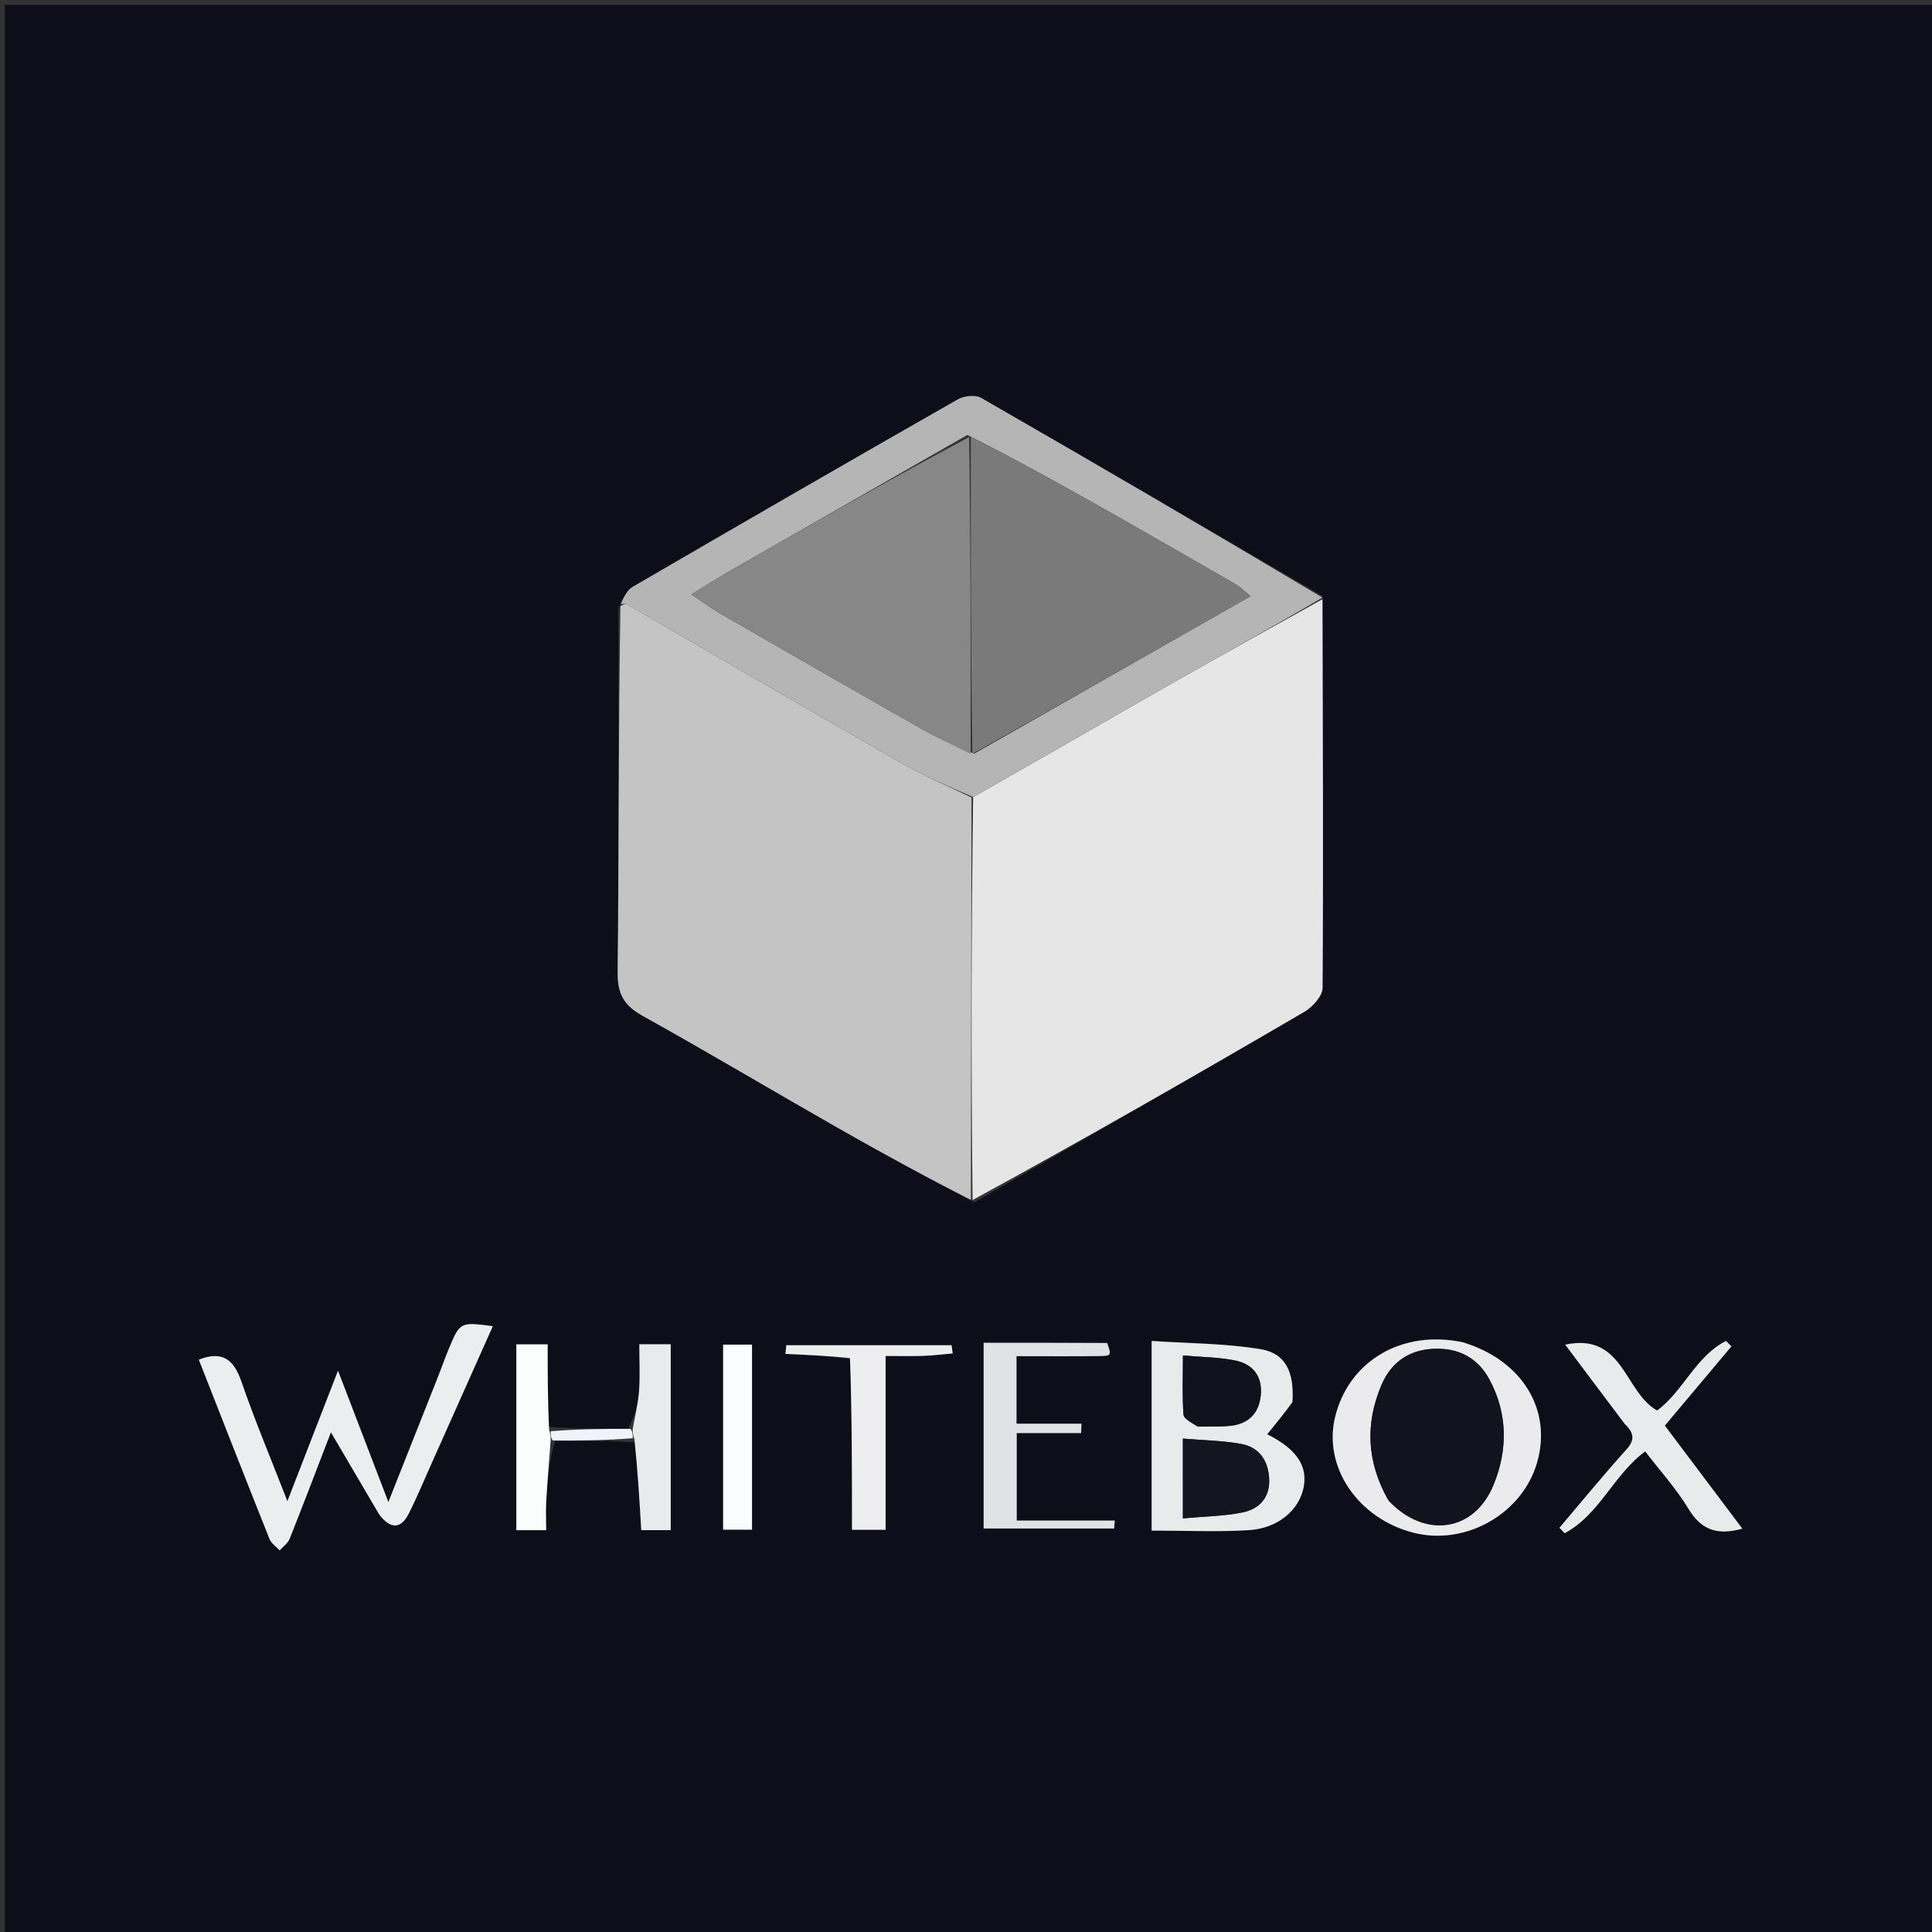 <svg version="1.1" id="Layer_1" xmlns="http://www.w3.org/2000/svg" xmlns:xlink="http://www.w3.org/1999/xlink" x="0px" y="0px"
	 width="100%" viewBox="0 0 400 400" enable-background="new 0 0 400 400" xml:space="preserve">
<rect x="0" y="0" width="400" height="400" fill="#333333" stroke="none"/>
<path fill="#0E0E1B" opacity="1" stroke="none" 
	d="
M264,401 
	C176,401 88.5,401 1,401 
	C1,267.667 1,134.333 1,1 
	C134.333,1 267.667,1 401,1 
	C401,134.333 401,267.667 401,401 
	C355.5,401 310,401 264,401 
M114.918,298.359 
	C120.283,298.284 125.647,298.209 131.698,298.652 
	C132.052,304.686 132.406,310.72 132.763,316.795 
	C134.954,316.795 136.911,316.795 138.866,316.795 
	C138.866,303.84 138.866,291.103 138.866,278.31 
	C136.642,278.31 134.728,278.31 132.365,278.31 
	C132.365,281.723 132.543,284.87 132.311,287.986 
	C132.112,290.656 131.443,293.291 130.07,295.731 
	C124.715,295.809 119.36,295.886 113.386,295.388 
	C113.386,289.647 113.386,283.906 113.386,278.334 
	C110.571,278.334 108.795,278.334 106.903,278.334 
	C106.903,291.303 106.903,304.019 106.903,316.811 
	C109.008,316.811 110.793,316.811 113.072,316.811 
	C113.072,314.708 112.976,312.748 113.091,310.802 
	C113.34,306.572 113.697,302.349 114.918,298.359 
M128.031,125.943 
	C128.021,151.076 128.146,176.209 127.875,201.339 
	C127.827,205.798 129.211,208.182 133.008,210.298 
	C146.518,217.824 159.813,225.735 173.248,233.396 
	C182.457,238.648 191.763,243.728 201.727,248.943 
	C224.521,235.822 247.341,222.747 270.055,209.489 
	C271.755,208.497 273.814,206.216 273.825,204.522 
	C274,177.703 273.867,150.883 273.785,123.375 
	C250.253,109.676 226.74,95.941 203.13,82.378 
	C201.943,81.696 199.597,81.949 198.312,82.681 
	C175.801,95.521 153.358,108.48 130.96,121.517 
	C129.757,122.218 129.083,123.829 128.031,125.943 
M78.688,313.858 
	C81.04,316.859 83.137,316.405 84.718,313.216 
	C86.414,309.795 87.887,306.262 89.446,302.773 
	C93.623,293.421 97.795,284.067 102.033,274.572 
	C95.249,273.686 95.235,273.68 92.857,279.419 
	C92.095,281.259 91.438,283.144 90.705,284.997 
	C87.399,293.357 84.083,301.712 80.408,310.983 
	C76.803,301.58 73.597,293.221 69.98,283.789 
	C66.285,293.316 63.08,301.582 59.501,310.808 
	C56.031,301.875 52.745,294.059 49.986,286.061 
	C48.402,281.47 46.055,279.591 41.163,281.508 
	C46.043,293.929 50.878,306.303 55.804,318.639 
	C56.171,319.558 57.19,320.216 57.906,320.995 
	C58.61,320.195 59.601,319.509 59.973,318.576 
	C62.8,311.486 65.506,304.348 68.513,296.542 
	C71.963,302.412 75.143,307.821 78.688,313.858 
M267.674,289.924 
	C267.97,284.039 266.175,280.187 260.979,279.333 
	C253.591,278.118 246,278.139 238.437,277.628 
	C238.437,291.438 238.437,304.01 238.437,316.89 
	C245.333,316.89 251.969,317.204 258.56,316.798 
	C264.638,316.423 268.999,312.611 269.907,307.908 
	C270.765,303.46 268.393,300.003 262.454,296.995 
	C262.274,296.904 262.226,296.553 262.396,296.911 
	C264.23,294.666 265.858,292.674 267.674,289.924 
M302.52,277.845 
	C290.24,275.213 279.166,281.836 276.397,293.469 
	C273.948,303.754 281.158,314.368 292.596,317.32 
	C303.378,320.102 315.136,313.46 318.225,302.842 
	C321.392,291.956 315.231,281.681 302.52,277.845 
M336.631,295.088 
	C338.356,296.72 338.509,298.127 336.742,300.09 
	C331.982,305.378 327.472,310.89 322.863,316.313 
	C323.226,316.684 323.588,317.055 323.951,317.426 
	C331.146,313.613 334.143,305.228 340.623,300.501 
	C343.654,304.457 347.052,308.194 349.617,312.435 
	C352.282,316.842 355.635,317.898 360.732,316.492 
	C355.294,309.261 350.047,302.283 344.687,295.156 
	C349.4,289.544 353.936,284.145 358.472,278.745 
	C358.097,278.375 357.723,278.004 357.348,277.634 
	C351.061,280.801 348.483,288.096 343.076,292.033 
	C336.271,288.215 336.12,275.831 324.066,278.396 
	C328.254,283.989 332.201,289.261 336.631,295.088 
M228.814,278.01 
	C220.527,278.01 212.241,278.01 203.654,278.01 
	C203.654,291.183 203.654,303.903 203.654,316.461 
	C212.834,316.461 221.754,316.461 230.674,316.461 
	C230.716,315.912 230.757,315.363 230.799,314.815 
	C224.109,314.815 217.419,314.815 210.5,314.815 
	C210.5,308.308 210.5,302.875 210.5,296.704 
	C214.928,296.704 219.381,296.704 223.834,296.704 
	C223.858,296.058 223.882,295.413 223.906,294.767 
	C219.423,294.767 214.939,294.767 210.456,294.767 
	C210.456,289.457 210.456,285.351 210.456,280.781 
	C216.306,280.781 221.936,280.831 227.566,280.759 
	C230.114,280.726 230.113,280.617 228.814,278.01 
M176.397,281.453 
	C176.397,293.21 176.397,304.968 176.397,316.726 
	C179.108,316.726 181.036,316.726 183.357,316.726 
	C183.357,304.705 183.357,292.946 183.357,280.738 
	C186.217,280.738 188.688,280.805 191.153,280.717 
	C193.187,280.644 195.215,280.386 197.246,280.211 
	C197.166,279.645 197.085,279.079 197.005,278.513 
	C185.599,278.513 174.193,278.513 162.787,278.513 
	C162.73,279.112 162.672,279.711 162.615,280.31 
	C166.931,280.503 171.247,280.697 176.397,281.453 
M149.715,284.582 
	C149.715,295.33 149.715,306.079 149.715,316.703 
	C152.238,316.703 153.994,316.703 155.695,316.703 
	C155.695,303.707 155.695,290.983 155.695,278.389 
	C153.569,278.389 151.816,278.389 149.715,278.389 
	C149.715,280.327 149.715,281.969 149.715,284.582 
z"/>
<path fill="#E6E6E6" opacity="1" stroke="none" 
	d="
M273.805,124.063 
	C273.867,150.883 274,177.703 273.825,204.522 
	C273.814,206.216 271.755,208.497 270.055,209.489 
	C247.341,222.747 224.521,235.822 201.365,248.453 
	C201.049,220.348 201.095,192.733 201.478,165.027 
	C215.721,156.943 229.6,148.9 243.542,140.97 
	C253.586,135.257 263.714,129.693 273.805,124.063 
z"/>
<path fill="#C4C4C4" opacity="1" stroke="none" 
	d="
M201.141,165.118 
	C201.095,192.733 201.049,220.348 201.014,248.424 
	C191.763,243.728 182.457,238.648 173.248,233.396 
	C159.813,225.735 146.518,217.824 133.008,210.298 
	C129.211,208.182 127.827,205.798 127.875,201.339 
	C128.146,176.209 128.021,151.076 128.457,125.485 
	C129.214,125.064 129.602,125.002 129.866,125.155 
	C148.776,136.094 167.64,147.115 186.604,157.96 
	C191.283,160.636 196.286,162.747 201.141,165.118 
z"/>
<path fill="#B5B5B5" opacity="1" stroke="none" 
	d="
M201.478,165.027 
	C196.286,162.747 191.283,160.636 186.604,157.96 
	C167.64,147.115 148.776,136.094 129.866,125.155 
	C129.602,125.002 129.214,125.064 128.523,125.021 
	C129.083,123.829 129.757,122.218 130.96,121.517 
	C153.358,108.48 175.801,95.521 198.312,82.681 
	C199.597,81.949 201.943,81.696 203.13,82.378 
	C226.74,95.941 250.253,109.676 273.795,123.719 
	C263.714,129.693 253.586,135.257 243.542,140.97 
	C229.6,148.9 215.721,156.943 201.478,165.027 
M201.693,156.043 
	C220.581,145.28 239.469,134.517 258.919,123.434 
	C257.212,122.033 256.644,121.42 255.953,121.022 
	C246.315,115.48 236.682,109.926 227.001,104.459 
	C218.363,99.582 209.667,94.81 200.284,90.052 
	C184.035,99.35 167.781,108.639 151.543,117.956 
	C148.933,119.454 146.397,121.08 143.137,123.068 
	C145.701,124.785 147.271,125.975 148.965,126.95 
	C162.9,134.972 176.841,142.984 190.823,150.924 
	C194.117,152.794 197.576,154.377 201.693,156.043 
z"/>
<path fill="#ECEDEF" opacity="1" stroke="none" 
	d="
M78.505,313.545 
	C75.143,307.821 71.963,302.412 68.513,296.542 
	C65.506,304.348 62.8,311.486 59.973,318.576 
	C59.601,319.509 58.61,320.195 57.906,320.995 
	C57.19,320.216 56.171,319.558 55.804,318.639 
	C50.878,306.303 46.043,293.929 41.163,281.508 
	C46.055,279.591 48.402,281.47 49.986,286.061 
	C52.745,294.059 56.031,301.875 59.501,310.808 
	C63.08,301.582 66.285,293.316 69.98,283.789 
	C73.597,293.221 76.803,301.58 80.408,310.983 
	C84.083,301.712 87.399,293.357 90.705,284.997 
	C91.438,283.144 92.095,281.259 92.857,279.419 
	C95.235,273.68 95.249,273.686 102.033,274.572 
	C97.795,284.067 93.623,293.421 89.446,302.773 
	C87.887,306.262 86.414,309.795 84.718,313.216 
	C83.137,316.405 81.04,316.859 78.505,313.545 
z"/>
<path fill="#E9EAEC" opacity="1" stroke="none" 
	d="
M267.58,290.303 
	C265.858,292.674 264.23,294.666 262.396,296.911 
	C262.226,296.553 262.274,296.904 262.454,296.995 
	C268.393,300.003 270.765,303.46 269.907,307.908 
	C268.999,312.611 264.638,316.423 258.56,316.798 
	C251.969,317.204 245.333,316.89 238.437,316.89 
	C238.437,304.01 238.437,291.438 238.437,277.628 
	C246,278.139 253.591,278.118 260.979,279.333 
	C266.175,280.187 267.97,284.039 267.58,290.303 
M244.904,307.469 
	C244.904,309.561 244.904,311.654 244.904,314.362 
	C249.441,313.946 253.404,313.91 257.219,313.137 
	C260.775,312.417 263.006,310.004 262.756,306.02 
	C262.522,302.276 260.608,299.609 256.945,298.945 
	C253.134,298.255 249.207,298.208 244.902,297.843 
	C244.902,301.261 244.902,303.878 244.904,307.469 
M248.455,295.363 
	C250.447,295.326 252.448,295.396 254.429,295.231 
	C258.229,294.916 260.573,292.871 261.008,289.014 
	C261.449,285.091 259.507,282.459 255.805,281.694 
	C252.357,280.981 248.762,280.98 244.913,280.637 
	C244.913,285.27 244.753,289.079 245.03,292.856 
	C245.096,293.752 246.627,294.54 248.455,295.363 
z"/>
<path fill="#EBEBEE" opacity="1" stroke="none" 
	d="
M302.923,277.92 
	C315.231,281.681 321.392,291.956 318.225,302.842 
	C315.136,313.46 303.378,320.102 292.596,317.32 
	C281.158,314.368 273.948,303.754 276.397,293.469 
	C279.166,281.836 290.24,275.213 302.923,277.92 
M287.578,310.804 
	C295.014,318.64 305.244,317.185 309.245,307.366 
	C312.172,300.181 312.17,292.723 308.404,285.673 
	C305.991,281.155 302.011,279.042 296.892,279.252 
	C291.742,279.464 288.028,282.036 286.035,286.713 
	C282.646,294.665 282.903,302.547 287.578,310.804 
z"/>
<path fill="#E9EAEC" opacity="1" stroke="none" 
	d="
M336.39,294.811 
	C332.201,289.261 328.254,283.989 324.066,278.396 
	C336.12,275.831 336.271,288.215 343.076,292.033 
	C348.483,288.096 351.061,280.801 357.348,277.634 
	C357.723,278.004 358.097,278.375 358.472,278.745 
	C353.936,284.145 349.4,289.544 344.687,295.156 
	C350.047,302.283 355.294,309.261 360.732,316.492 
	C355.635,317.898 352.282,316.842 349.617,312.435 
	C347.052,308.194 343.654,304.457 340.623,300.501 
	C334.143,305.228 331.146,313.613 323.951,317.426 
	C323.588,317.055 323.226,316.684 322.863,316.313 
	C327.472,310.89 331.982,305.378 336.742,300.09 
	C338.509,298.127 338.356,296.72 336.39,294.811 
z"/>
<path fill="#E1E2E5" opacity="1" stroke="none" 
	d="
M229.241,278.059 
	C230.113,280.617 230.114,280.726 227.566,280.759 
	C221.936,280.831 216.306,280.781 210.456,280.781 
	C210.456,285.351 210.456,289.457 210.456,294.767 
	C214.939,294.767 219.423,294.767 223.906,294.767 
	C223.882,295.413 223.858,296.058 223.834,296.704 
	C219.381,296.704 214.928,296.704 210.5,296.704 
	C210.5,302.875 210.5,308.308 210.5,314.815 
	C217.419,314.815 224.109,314.815 230.799,314.815 
	C230.757,315.363 230.716,315.912 230.674,316.461 
	C221.754,316.461 212.834,316.461 203.654,316.461 
	C203.654,303.903 203.654,291.183 203.654,278.01 
	C212.241,278.01 220.527,278.01 229.241,278.059 
z"/>
<path fill="#EEEEF0" opacity="1" stroke="none" 
	d="
M175.98,281.171 
	C171.247,280.697 166.931,280.503 162.615,280.31 
	C162.672,279.711 162.73,279.112 162.787,278.513 
	C174.193,278.513 185.599,278.513 197.005,278.513 
	C197.085,279.079 197.166,279.645 197.246,280.211 
	C195.215,280.386 193.187,280.644 191.153,280.717 
	C188.688,280.805 186.217,280.738 183.357,280.738 
	C183.357,292.946 183.357,304.705 183.357,316.726 
	C181.036,316.726 179.108,316.726 176.397,316.726 
	C176.397,304.968 176.397,293.21 175.98,281.171 
z"/>
<path fill="#E9EAEB" opacity="1" stroke="none" 
	d="
M130.982,295.942 
	C131.443,293.291 132.112,290.656 132.311,287.986 
	C132.543,284.87 132.365,281.723 132.365,278.31 
	C134.728,278.31 136.642,278.31 138.866,278.31 
	C138.866,291.103 138.866,303.84 138.866,316.795 
	C136.911,316.795 134.954,316.795 132.763,316.795 
	C132.406,310.72 132.052,304.686 131.355,298.028 
	C131.002,296.916 130.992,296.429 130.982,295.942 
z"/>
<path fill="#FBFCFC" opacity="1" stroke="none" 
	d="
M114.01,298.124 
	C113.697,302.349 113.34,306.572 113.091,310.802 
	C112.976,312.748 113.072,314.708 113.072,316.811 
	C110.793,316.811 109.008,316.811 106.903,316.811 
	C106.903,304.019 106.903,291.303 106.903,278.334 
	C108.795,278.334 110.571,278.334 113.386,278.334 
	C113.386,283.906 113.386,289.647 113.693,296.036 
	C114.004,297.164 114.007,297.644 114.01,298.124 
z"/>
<path fill="#FAFCFD" opacity="1" stroke="none" 
	d="
M149.715,284.096 
	C149.715,281.969 149.715,280.327 149.715,278.389 
	C151.816,278.389 153.569,278.389 155.695,278.389 
	C155.695,290.983 155.695,303.707 155.695,316.703 
	C153.994,316.703 152.238,316.703 149.715,316.703 
	C149.715,306.079 149.715,295.33 149.715,284.096 
z"/>
<path fill="#F2F3FA" opacity="1" stroke="none" 
	d="
M114.464,298.241 
	C114.007,297.644 114.004,297.164 114.003,296.323 
	C119.36,295.886 124.715,295.809 130.526,295.837 
	C130.992,296.429 131.002,296.916 131.012,297.769 
	C125.647,298.209 120.283,298.284 114.464,298.241 
z"/>
<path fill="#878787" opacity="1" stroke="none" 
	d="
M200.959,156.092 
	C197.576,154.377 194.117,152.794 190.823,150.924 
	C176.841,142.984 162.9,134.972 148.965,126.95 
	C147.271,125.975 145.701,124.785 143.137,123.068 
	C146.397,121.08 148.933,119.454 151.543,117.956 
	C167.781,108.639 184.035,99.35 200.642,90.492 
	C200.985,112.651 200.972,134.372 200.959,156.092 
z"/>
<path fill="#7A7A7A" opacity="1" stroke="none" 
	d="
M201.326,156.068 
	C200.972,134.372 200.985,112.651 200.998,90.461 
	C209.667,94.81 218.363,99.582 227.001,104.459 
	C236.682,109.926 246.315,115.48 255.953,121.022 
	C256.644,121.42 257.212,122.033 258.919,123.434 
	C239.469,134.517 220.581,145.28 201.326,156.068 
z"/>
<path fill="#151521" opacity="1" stroke="none" 
	d="
M244.903,306.982 
	C244.902,303.878 244.902,301.261 244.902,297.843 
	C249.207,298.208 253.134,298.255 256.945,298.945 
	C260.608,299.609 262.522,302.276 262.756,306.02 
	C263.006,310.004 260.775,312.417 257.219,313.137 
	C253.404,313.91 249.441,313.946 244.904,314.362 
	C244.904,311.654 244.904,309.561 244.903,306.982 
z"/>
<path fill="#11101D" opacity="1" stroke="none" 
	d="
M247.969,295.37 
	C246.627,294.54 245.096,293.752 245.03,292.856 
	C244.753,289.079 244.913,285.27 244.913,280.637 
	C248.762,280.98 252.357,280.981 255.805,281.694 
	C259.507,282.459 261.449,285.091 261.008,289.014 
	C260.573,292.871 258.229,294.916 254.429,295.231 
	C252.448,295.396 250.447,295.326 247.969,295.37 
z"/>
<path fill="#13121F" opacity="1" stroke="none" 
	d="
M287.356,310.498 
	C282.903,302.547 282.646,294.665 286.035,286.713 
	C288.028,282.036 291.742,279.464 296.892,279.252 
	C302.011,279.042 305.991,281.155 308.404,285.673 
	C312.17,292.723 312.172,300.181 309.245,307.366 
	C305.244,317.185 295.014,318.64 287.356,310.498 
z"/>
</svg>